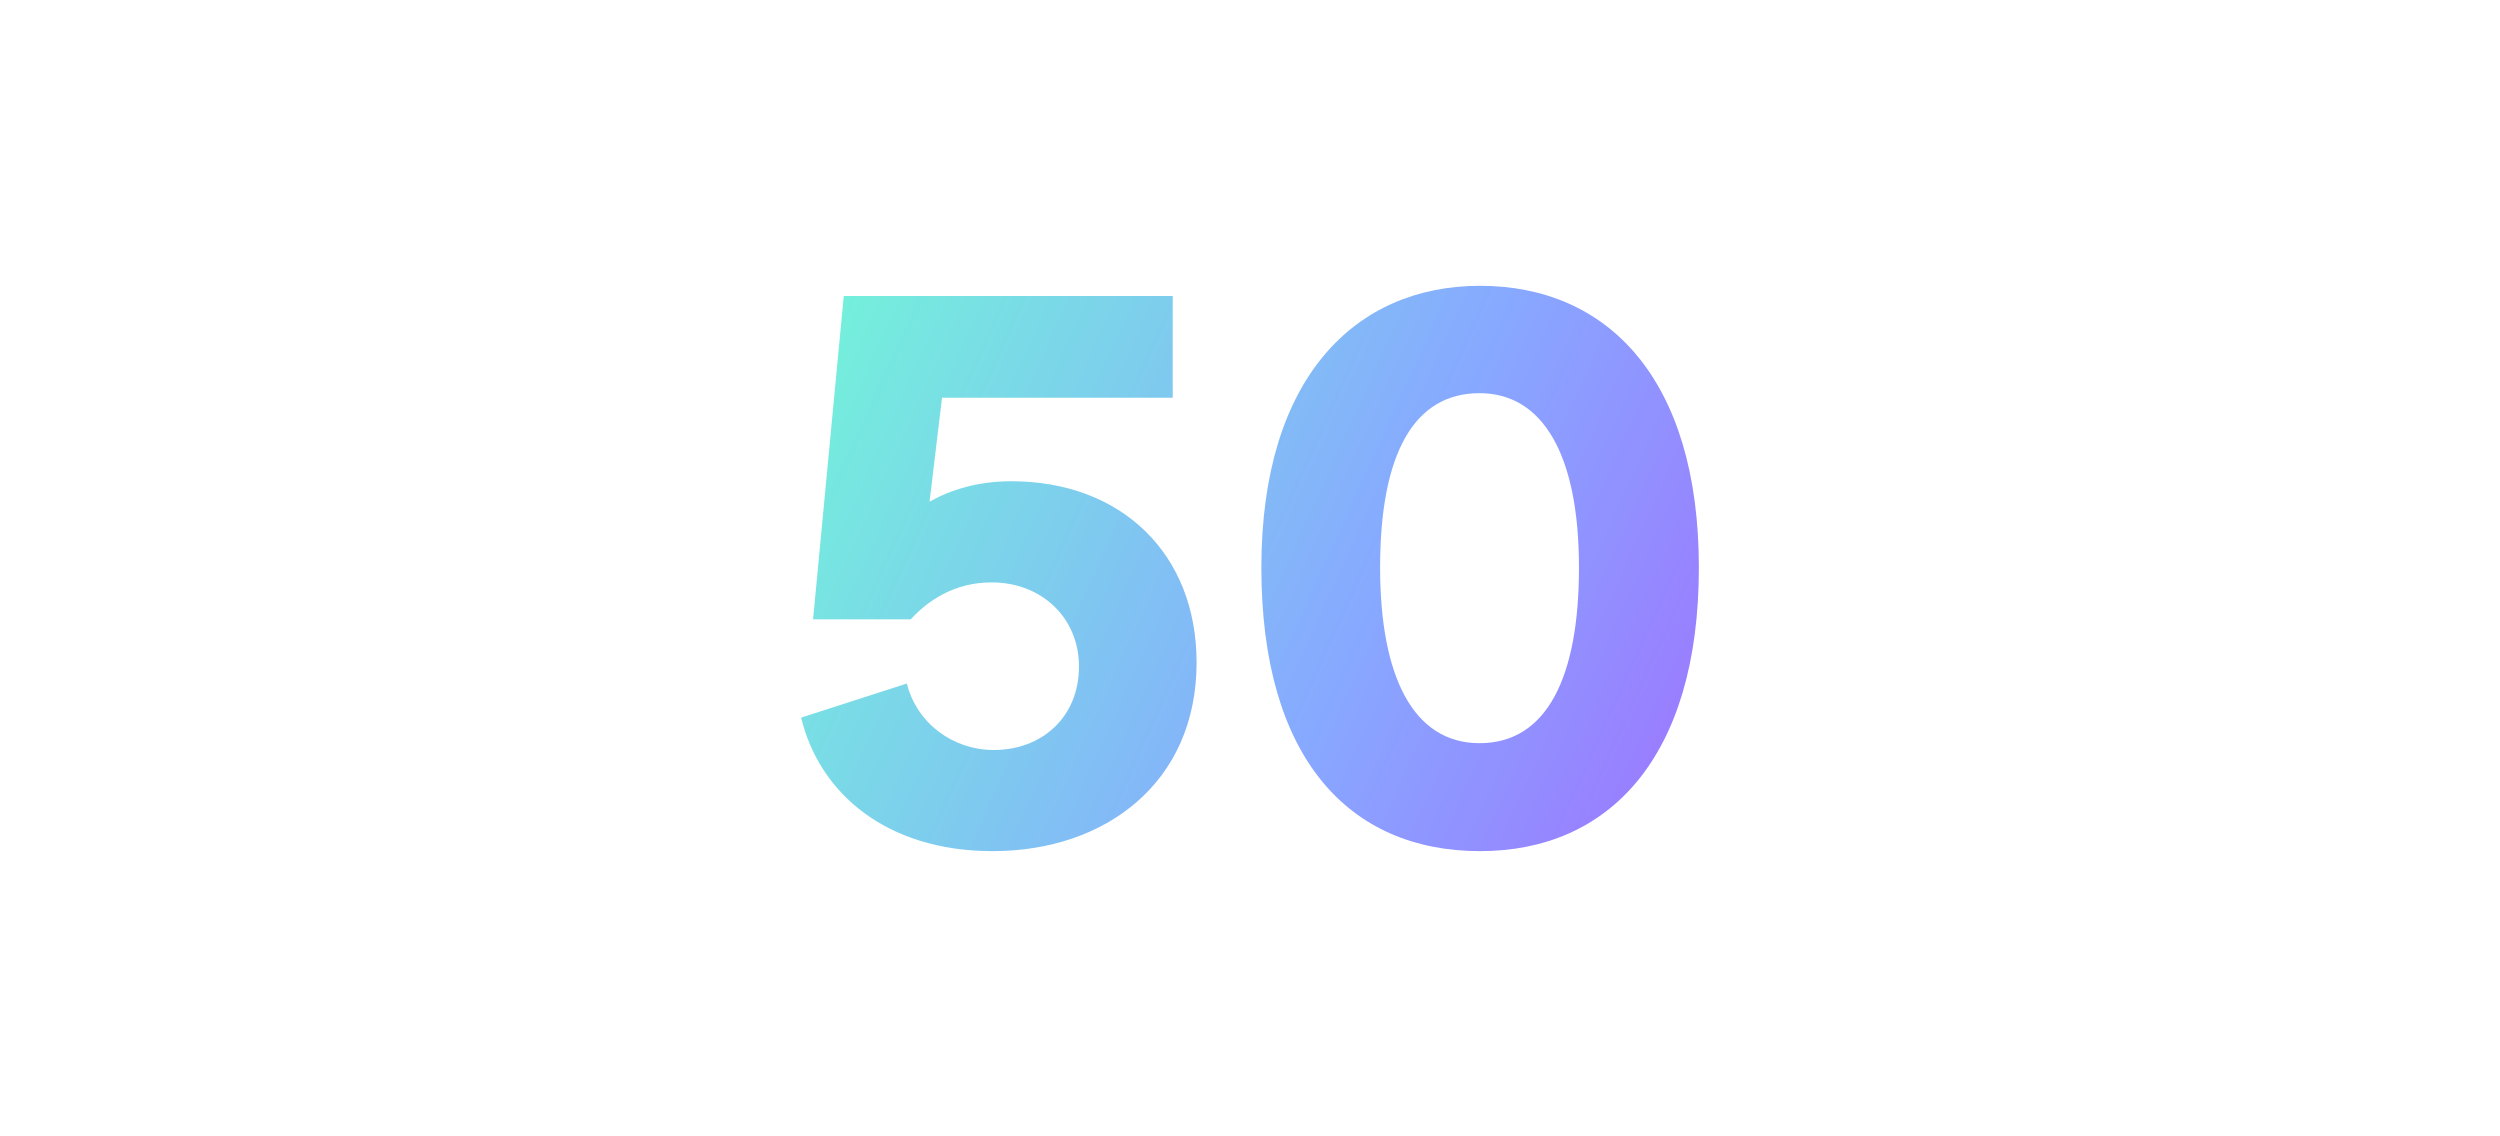 <?xml version="1.0" encoding="utf-8"?>
<!-- Generator: Adobe Illustrator 25.3.1, SVG Export Plug-In . SVG Version: 6.00 Build 0)  -->
<svg version="1.1" id="Calque_1" xmlns="http://www.w3.org/2000/svg" xmlns:xlink="http://www.w3.org/1999/xlink" x="0px" y="0px"
	 viewBox="0 0 440 200" style="enable-background:new 0 0 440 200;" xml:space="preserve">
<style type="text/css">
	.st0{fill:url(#SVGID_1_);}
	.st1{fill:url(#SVGID_2_);}
</style>
<g>
	
		<linearGradient id="SVGID_1_" gradientUnits="userSpaceOnUse" x1="115.227" y1="130.974" x2="351.443" y2="23.801" gradientTransform="matrix(1 0 0 -1 0 199.89)">
		<stop  offset="0" style="stop-color:#70FFD4"/>
		<stop  offset="0.5" style="stop-color:#87A9FF"/>
		<stop  offset="1" style="stop-color:#AF49FF"/>
	</linearGradient>
	<path class="st0" d="M174.7,149.8c-18.7,0-30.5-10.2-33.7-23.5l18.6-6c1.8,7.1,8.2,11.7,15.3,11.7c8.5,0,15-5.8,15-14.7
		c0-8.5-6.5-14.8-15.4-14.8c-6.6,0-11.3,3.3-14.2,6.5h-17.2l5.4-56.9h57.9V70h-40.6l-2.2,18.3c3.7-2.1,8.5-3.6,14.4-3.6
		c19.4,0,32.6,12.8,32.6,31.9C210.6,137.7,194.6,149.8,174.7,149.8z"/>
	
		<linearGradient id="SVGID_2_" gradientUnits="userSpaceOnUse" x1="128.29" y1="159.766" x2="364.435" y2="52.627" gradientTransform="matrix(1 0 0 -1 0 199.89)">
		<stop  offset="0" style="stop-color:#70FFD4"/>
		<stop  offset="0.5" style="stop-color:#87A9FF"/>
		<stop  offset="1" style="stop-color:#AF49FF"/>
	</linearGradient>
	<path class="st1" d="M222,99.9c0-33.4,16.5-49.6,38.5-49.6c22.3,0,38.5,16.2,38.5,49.6c0,33.5-15.9,49.9-38.5,49.9
		C237.5,149.8,222,133.5,222,99.9z M277.9,99.9c0-20.1-6.5-30.7-17.5-30.7c-11.4,0-17.5,10.4-17.5,30.7c0,19.1,5.8,30.9,17.5,30.9
		C272.3,130.8,277.9,119.1,277.9,99.9z"/>
</g>
</svg>
